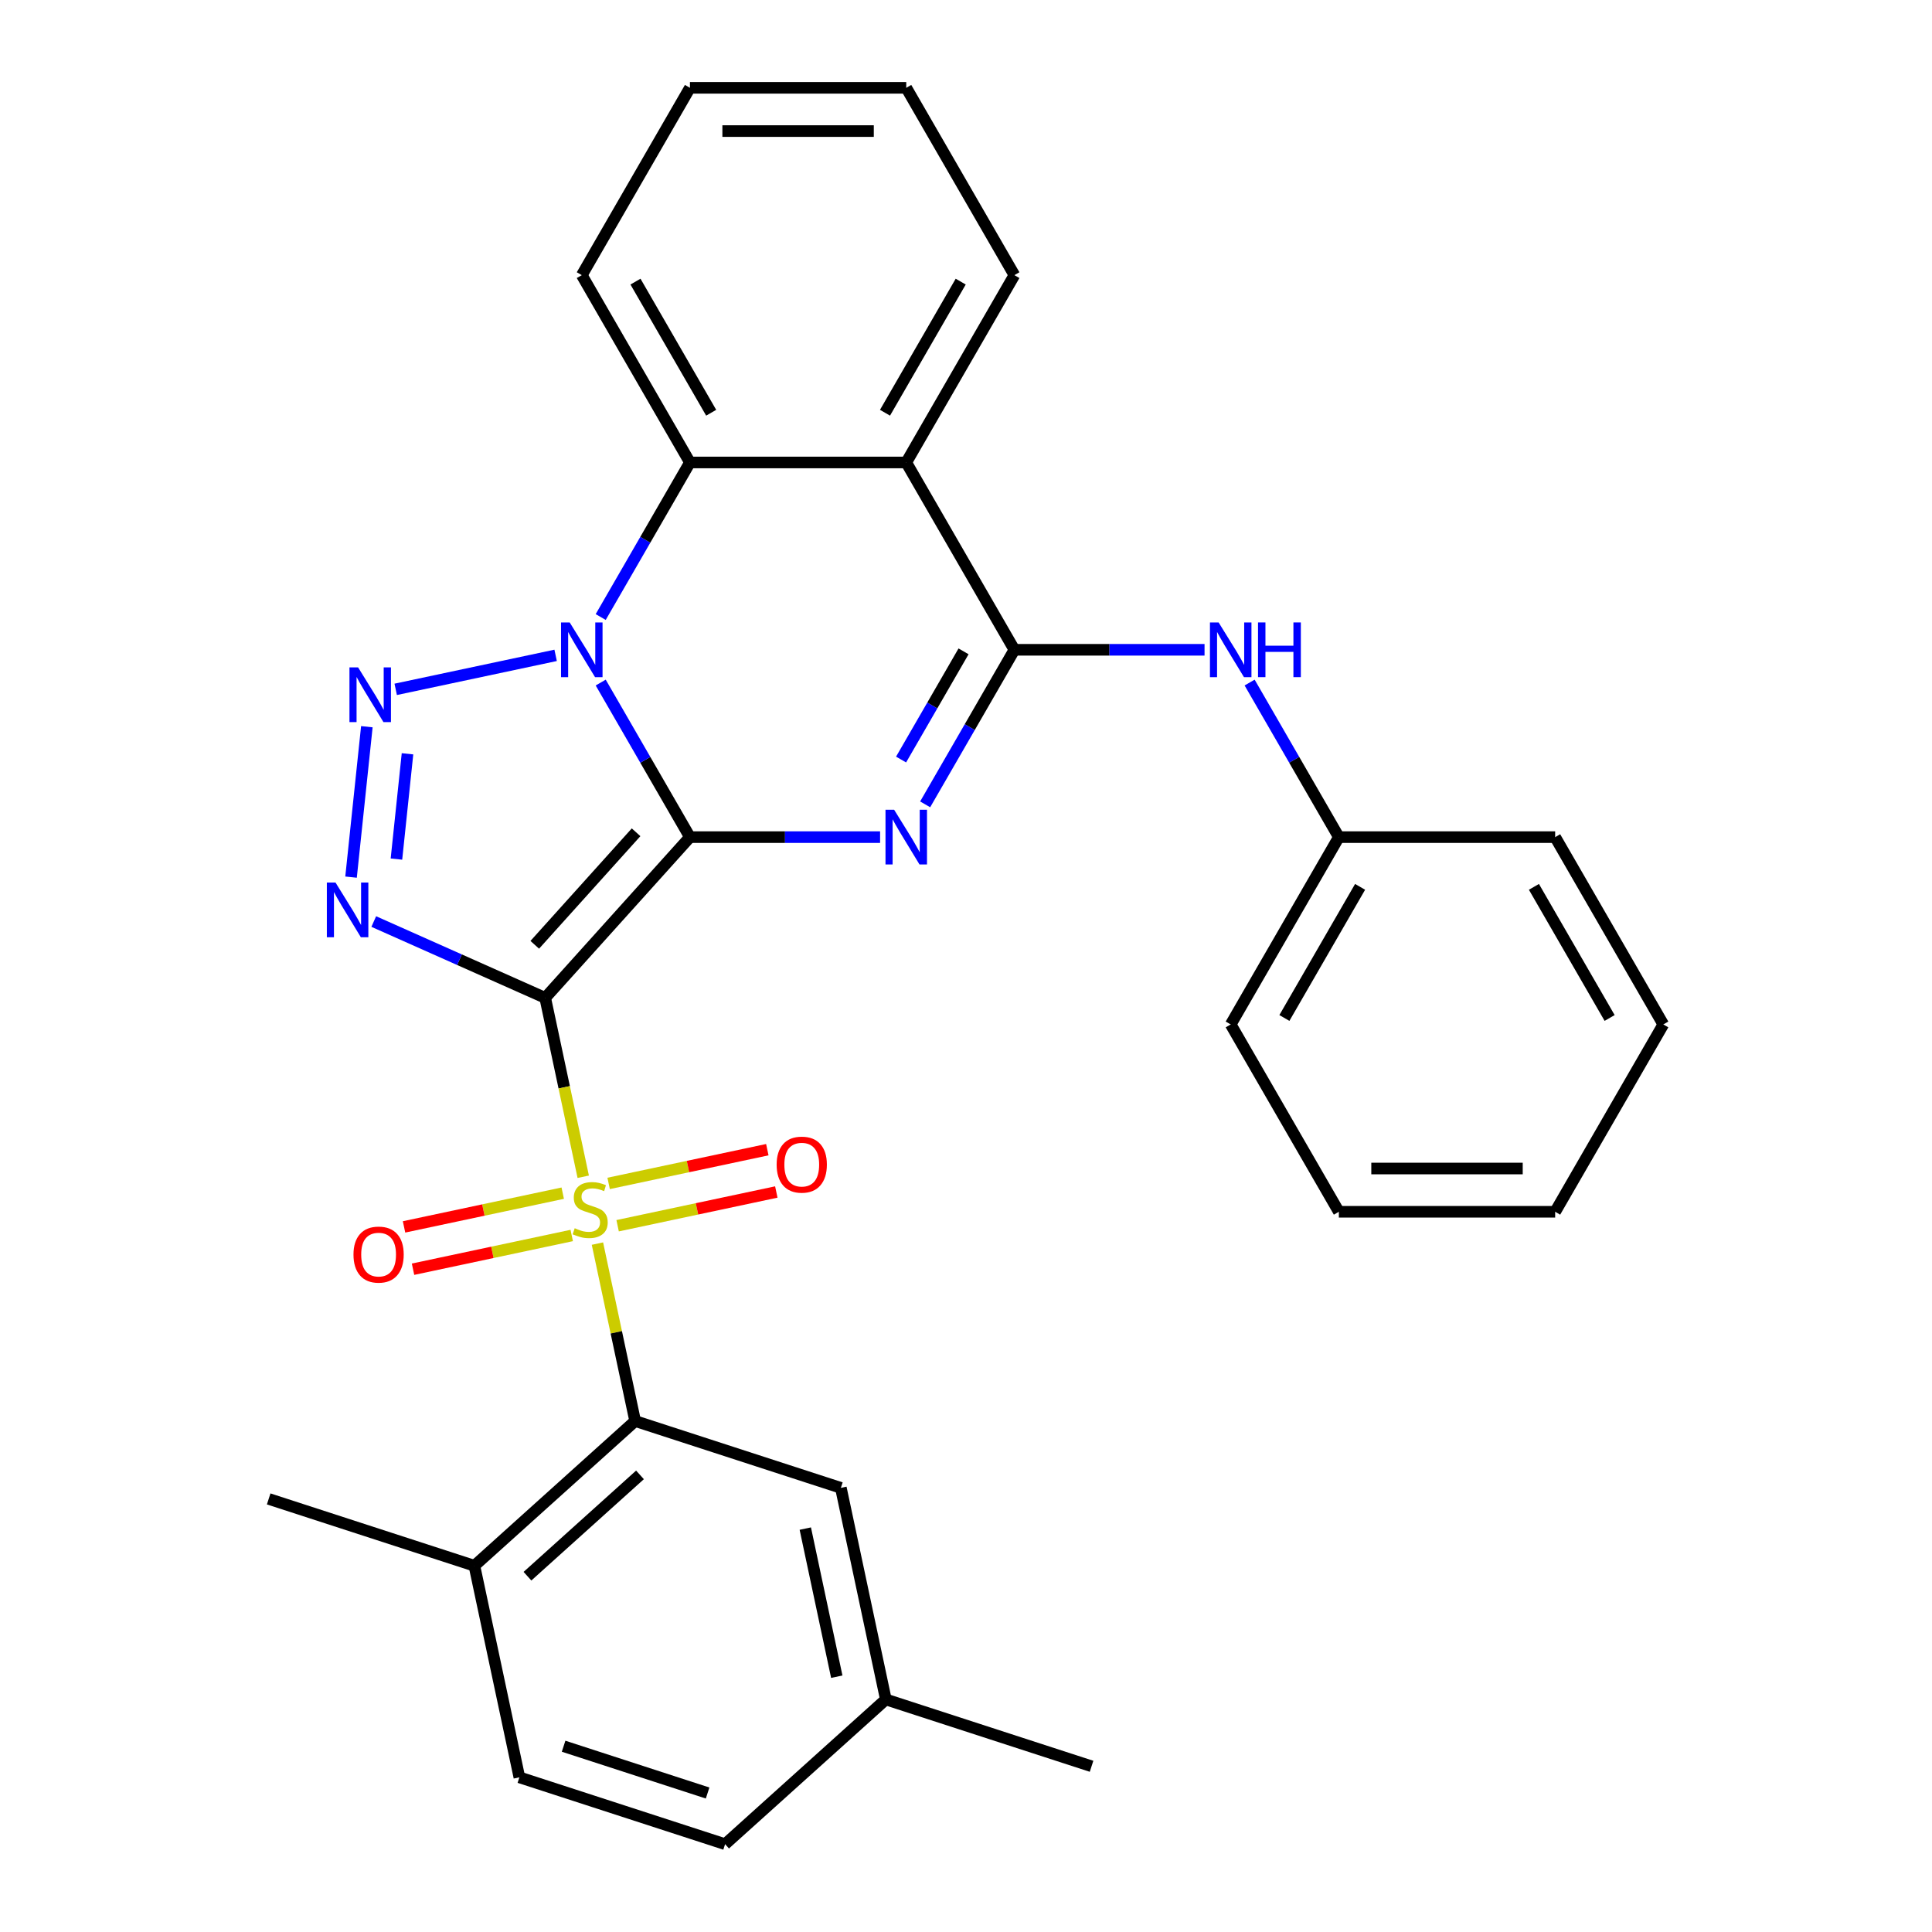 <?xml version='1.0' encoding='iso-8859-1'?>
<svg version='1.1' baseProfile='full'
              xmlns='http://www.w3.org/2000/svg'
                      xmlns:rdkit='http://www.rdkit.org/xml'
                      xmlns:xlink='http://www.w3.org/1999/xlink'
                  xml:space='preserve'
width='1000px' height='1000px' viewBox='0 0 1000 1000'>
<!-- END OF HEADER -->
<rect style='opacity:1.0;fill:#FFFFFF;stroke:none' width='1000' height='1000' x='0' y='0'> </rect>
<path class='bond-0' d='M 357.112,433.293 L 282.197,516.495' style='fill:none;fill-rule:evenodd;stroke:#000000;stroke-width:6px;stroke-linecap:butt;stroke-linejoin:miter;stroke-opacity:1' />
<path class='bond-0' d='M 329.235,430.79 L 276.794,489.031' style='fill:none;fill-rule:evenodd;stroke:#000000;stroke-width:6px;stroke-linecap:butt;stroke-linejoin:miter;stroke-opacity:1' />
<path class='bond-1' d='M 357.112,433.293 L 334.018,393.293' style='fill:none;fill-rule:evenodd;stroke:#000000;stroke-width:6px;stroke-linecap:butt;stroke-linejoin:miter;stroke-opacity:1' />
<path class='bond-1' d='M 334.018,393.293 L 310.924,353.292' style='fill:none;fill-rule:evenodd;stroke:#0000FF;stroke-width:6px;stroke-linecap:butt;stroke-linejoin:miter;stroke-opacity:1' />
<path class='bond-3' d='M 357.112,433.293 L 406.323,433.293' style='fill:none;fill-rule:evenodd;stroke:#000000;stroke-width:6px;stroke-linecap:butt;stroke-linejoin:miter;stroke-opacity:1' />
<path class='bond-3' d='M 406.323,433.293 L 455.533,433.293' style='fill:none;fill-rule:evenodd;stroke:#0000FF;stroke-width:6px;stroke-linecap:butt;stroke-linejoin:miter;stroke-opacity:1' />
<path class='bond-2' d='M 282.197,516.495 L 292.038,562.792' style='fill:none;fill-rule:evenodd;stroke:#000000;stroke-width:6px;stroke-linecap:butt;stroke-linejoin:miter;stroke-opacity:1' />
<path class='bond-2' d='M 292.038,562.792 L 301.879,609.088' style='fill:none;fill-rule:evenodd;stroke:#CCCC00;stroke-width:6px;stroke-linecap:butt;stroke-linejoin:miter;stroke-opacity:1' />
<path class='bond-4' d='M 282.197,516.495 L 237.827,496.74' style='fill:none;fill-rule:evenodd;stroke:#000000;stroke-width:6px;stroke-linecap:butt;stroke-linejoin:miter;stroke-opacity:1' />
<path class='bond-4' d='M 237.827,496.74 L 193.456,476.985' style='fill:none;fill-rule:evenodd;stroke:#0000FF;stroke-width:6px;stroke-linecap:butt;stroke-linejoin:miter;stroke-opacity:1' />
<path class='bond-5' d='M 287.594,339.211 L 204.813,356.807' style='fill:none;fill-rule:evenodd;stroke:#0000FF;stroke-width:6px;stroke-linecap:butt;stroke-linejoin:miter;stroke-opacity:1' />
<path class='bond-8' d='M 310.924,319.374 L 334.018,279.374' style='fill:none;fill-rule:evenodd;stroke:#0000FF;stroke-width:6px;stroke-linecap:butt;stroke-linejoin:miter;stroke-opacity:1' />
<path class='bond-8' d='M 334.018,279.374 L 357.112,239.374' style='fill:none;fill-rule:evenodd;stroke:#000000;stroke-width:6px;stroke-linecap:butt;stroke-linejoin:miter;stroke-opacity:1' />
<path class='bond-9' d='M 309.233,643.686 L 318.992,689.603' style='fill:none;fill-rule:evenodd;stroke:#CCCC00;stroke-width:6px;stroke-linecap:butt;stroke-linejoin:miter;stroke-opacity:1' />
<path class='bond-9' d='M 318.992,689.603 L 328.752,735.52' style='fill:none;fill-rule:evenodd;stroke:#000000;stroke-width:6px;stroke-linecap:butt;stroke-linejoin:miter;stroke-opacity:1' />
<path class='bond-11' d='M 319.681,634.434 L 360.751,625.704' style='fill:none;fill-rule:evenodd;stroke:#CCCC00;stroke-width:6px;stroke-linecap:butt;stroke-linejoin:miter;stroke-opacity:1' />
<path class='bond-11' d='M 360.751,625.704 L 401.82,616.975' style='fill:none;fill-rule:evenodd;stroke:#FF0000;stroke-width:6px;stroke-linecap:butt;stroke-linejoin:miter;stroke-opacity:1' />
<path class='bond-11' d='M 315.026,612.531 L 356.095,603.802' style='fill:none;fill-rule:evenodd;stroke:#CCCC00;stroke-width:6px;stroke-linecap:butt;stroke-linejoin:miter;stroke-opacity:1' />
<path class='bond-11' d='M 356.095,603.802 L 397.164,595.072' style='fill:none;fill-rule:evenodd;stroke:#FF0000;stroke-width:6px;stroke-linecap:butt;stroke-linejoin:miter;stroke-opacity:1' />
<path class='bond-12' d='M 291.268,617.581 L 250.199,626.311' style='fill:none;fill-rule:evenodd;stroke:#CCCC00;stroke-width:6px;stroke-linecap:butt;stroke-linejoin:miter;stroke-opacity:1' />
<path class='bond-12' d='M 250.199,626.311 L 209.13,635.04' style='fill:none;fill-rule:evenodd;stroke:#FF0000;stroke-width:6px;stroke-linecap:butt;stroke-linejoin:miter;stroke-opacity:1' />
<path class='bond-12' d='M 295.924,639.484 L 254.854,648.213' style='fill:none;fill-rule:evenodd;stroke:#CCCC00;stroke-width:6px;stroke-linecap:butt;stroke-linejoin:miter;stroke-opacity:1' />
<path class='bond-12' d='M 254.854,648.213 L 213.785,656.943' style='fill:none;fill-rule:evenodd;stroke:#FF0000;stroke-width:6px;stroke-linecap:butt;stroke-linejoin:miter;stroke-opacity:1' />
<path class='bond-6' d='M 478.863,416.334 L 501.957,376.334' style='fill:none;fill-rule:evenodd;stroke:#0000FF;stroke-width:6px;stroke-linecap:butt;stroke-linejoin:miter;stroke-opacity:1' />
<path class='bond-6' d='M 501.957,376.334 L 525.051,336.333' style='fill:none;fill-rule:evenodd;stroke:#000000;stroke-width:6px;stroke-linecap:butt;stroke-linejoin:miter;stroke-opacity:1' />
<path class='bond-6' d='M 466.399,393.138 L 482.565,365.138' style='fill:none;fill-rule:evenodd;stroke:#0000FF;stroke-width:6px;stroke-linecap:butt;stroke-linejoin:miter;stroke-opacity:1' />
<path class='bond-6' d='M 482.565,365.138 L 498.731,337.137' style='fill:none;fill-rule:evenodd;stroke:#000000;stroke-width:6px;stroke-linecap:butt;stroke-linejoin:miter;stroke-opacity:1' />
<path class='bond-31' d='M 181.7,453.998 L 189.883,376.144' style='fill:none;fill-rule:evenodd;stroke:#0000FF;stroke-width:6px;stroke-linecap:butt;stroke-linejoin:miter;stroke-opacity:1' />
<path class='bond-31' d='M 205.196,444.66 L 210.924,390.162' style='fill:none;fill-rule:evenodd;stroke:#0000FF;stroke-width:6px;stroke-linecap:butt;stroke-linejoin:miter;stroke-opacity:1' />
<path class='bond-7' d='M 525.051,336.333 L 469.072,239.374' style='fill:none;fill-rule:evenodd;stroke:#000000;stroke-width:6px;stroke-linecap:butt;stroke-linejoin:miter;stroke-opacity:1' />
<path class='bond-10' d='M 525.051,336.333 L 574.262,336.333' style='fill:none;fill-rule:evenodd;stroke:#000000;stroke-width:6px;stroke-linecap:butt;stroke-linejoin:miter;stroke-opacity:1' />
<path class='bond-10' d='M 574.262,336.333 L 623.472,336.333' style='fill:none;fill-rule:evenodd;stroke:#0000FF;stroke-width:6px;stroke-linecap:butt;stroke-linejoin:miter;stroke-opacity:1' />
<path class='bond-18' d='M 469.072,239.374 L 525.051,142.414' style='fill:none;fill-rule:evenodd;stroke:#000000;stroke-width:6px;stroke-linecap:butt;stroke-linejoin:miter;stroke-opacity:1' />
<path class='bond-18' d='M 458.077,213.634 L 497.263,145.762' style='fill:none;fill-rule:evenodd;stroke:#000000;stroke-width:6px;stroke-linecap:butt;stroke-linejoin:miter;stroke-opacity:1' />
<path class='bond-30' d='M 469.072,239.374 L 357.112,239.374' style='fill:none;fill-rule:evenodd;stroke:#000000;stroke-width:6px;stroke-linecap:butt;stroke-linejoin:miter;stroke-opacity:1' />
<path class='bond-20' d='M 357.112,239.374 L 301.133,142.414' style='fill:none;fill-rule:evenodd;stroke:#000000;stroke-width:6px;stroke-linecap:butt;stroke-linejoin:miter;stroke-opacity:1' />
<path class='bond-20' d='M 368.107,213.634 L 328.922,145.762' style='fill:none;fill-rule:evenodd;stroke:#000000;stroke-width:6px;stroke-linecap:butt;stroke-linejoin:miter;stroke-opacity:1' />
<path class='bond-13' d='M 328.752,735.52 L 245.55,810.435' style='fill:none;fill-rule:evenodd;stroke:#000000;stroke-width:6px;stroke-linecap:butt;stroke-linejoin:miter;stroke-opacity:1' />
<path class='bond-13' d='M 331.255,763.398 L 273.014,815.839' style='fill:none;fill-rule:evenodd;stroke:#000000;stroke-width:6px;stroke-linecap:butt;stroke-linejoin:miter;stroke-opacity:1' />
<path class='bond-14' d='M 328.752,735.52 L 435.232,770.117' style='fill:none;fill-rule:evenodd;stroke:#000000;stroke-width:6px;stroke-linecap:butt;stroke-linejoin:miter;stroke-opacity:1' />
<path class='bond-16' d='M 646.802,353.292 L 669.896,393.293' style='fill:none;fill-rule:evenodd;stroke:#0000FF;stroke-width:6px;stroke-linecap:butt;stroke-linejoin:miter;stroke-opacity:1' />
<path class='bond-16' d='M 669.896,393.293 L 692.99,433.293' style='fill:none;fill-rule:evenodd;stroke:#000000;stroke-width:6px;stroke-linecap:butt;stroke-linejoin:miter;stroke-opacity:1' />
<path class='bond-15' d='M 245.55,810.435 L 268.828,919.948' style='fill:none;fill-rule:evenodd;stroke:#000000;stroke-width:6px;stroke-linecap:butt;stroke-linejoin:miter;stroke-opacity:1' />
<path class='bond-21' d='M 245.55,810.435 L 139.071,775.838' style='fill:none;fill-rule:evenodd;stroke:#000000;stroke-width:6px;stroke-linecap:butt;stroke-linejoin:miter;stroke-opacity:1' />
<path class='bond-17' d='M 435.232,770.117 L 458.51,879.63' style='fill:none;fill-rule:evenodd;stroke:#000000;stroke-width:6px;stroke-linecap:butt;stroke-linejoin:miter;stroke-opacity:1' />
<path class='bond-17' d='M 416.821,791.2 L 433.115,867.859' style='fill:none;fill-rule:evenodd;stroke:#000000;stroke-width:6px;stroke-linecap:butt;stroke-linejoin:miter;stroke-opacity:1' />
<path class='bond-33' d='M 268.828,919.948 L 375.308,954.545' style='fill:none;fill-rule:evenodd;stroke:#000000;stroke-width:6px;stroke-linecap:butt;stroke-linejoin:miter;stroke-opacity:1' />
<path class='bond-33' d='M 291.719,903.842 L 366.255,928.06' style='fill:none;fill-rule:evenodd;stroke:#000000;stroke-width:6px;stroke-linecap:butt;stroke-linejoin:miter;stroke-opacity:1' />
<path class='bond-23' d='M 692.99,433.293 L 637.011,530.252' style='fill:none;fill-rule:evenodd;stroke:#000000;stroke-width:6px;stroke-linecap:butt;stroke-linejoin:miter;stroke-opacity:1' />
<path class='bond-23' d='M 703.985,459.033 L 664.799,526.904' style='fill:none;fill-rule:evenodd;stroke:#000000;stroke-width:6px;stroke-linecap:butt;stroke-linejoin:miter;stroke-opacity:1' />
<path class='bond-24' d='M 692.99,433.293 L 804.95,433.293' style='fill:none;fill-rule:evenodd;stroke:#000000;stroke-width:6px;stroke-linecap:butt;stroke-linejoin:miter;stroke-opacity:1' />
<path class='bond-19' d='M 458.51,879.63 L 375.308,954.545' style='fill:none;fill-rule:evenodd;stroke:#000000;stroke-width:6px;stroke-linecap:butt;stroke-linejoin:miter;stroke-opacity:1' />
<path class='bond-22' d='M 458.51,879.63 L 564.989,914.227' style='fill:none;fill-rule:evenodd;stroke:#000000;stroke-width:6px;stroke-linecap:butt;stroke-linejoin:miter;stroke-opacity:1' />
<path class='bond-25' d='M 525.051,142.414 L 469.072,45.455' style='fill:none;fill-rule:evenodd;stroke:#000000;stroke-width:6px;stroke-linecap:butt;stroke-linejoin:miter;stroke-opacity:1' />
<path class='bond-26' d='M 301.133,142.414 L 357.112,45.455' style='fill:none;fill-rule:evenodd;stroke:#000000;stroke-width:6px;stroke-linecap:butt;stroke-linejoin:miter;stroke-opacity:1' />
<path class='bond-28' d='M 637.011,530.252 L 692.99,627.212' style='fill:none;fill-rule:evenodd;stroke:#000000;stroke-width:6px;stroke-linecap:butt;stroke-linejoin:miter;stroke-opacity:1' />
<path class='bond-27' d='M 804.95,433.293 L 860.929,530.252' style='fill:none;fill-rule:evenodd;stroke:#000000;stroke-width:6px;stroke-linecap:butt;stroke-linejoin:miter;stroke-opacity:1' />
<path class='bond-27' d='M 793.955,459.033 L 833.14,526.904' style='fill:none;fill-rule:evenodd;stroke:#000000;stroke-width:6px;stroke-linecap:butt;stroke-linejoin:miter;stroke-opacity:1' />
<path class='bond-32' d='M 469.072,45.455 L 357.112,45.455' style='fill:none;fill-rule:evenodd;stroke:#000000;stroke-width:6px;stroke-linecap:butt;stroke-linejoin:miter;stroke-opacity:1' />
<path class='bond-32' d='M 452.278,67.846 L 373.906,67.846' style='fill:none;fill-rule:evenodd;stroke:#000000;stroke-width:6px;stroke-linecap:butt;stroke-linejoin:miter;stroke-opacity:1' />
<path class='bond-29' d='M 860.929,530.252 L 804.95,627.212' style='fill:none;fill-rule:evenodd;stroke:#000000;stroke-width:6px;stroke-linecap:butt;stroke-linejoin:miter;stroke-opacity:1' />
<path class='bond-34' d='M 692.99,627.212 L 804.95,627.212' style='fill:none;fill-rule:evenodd;stroke:#000000;stroke-width:6px;stroke-linecap:butt;stroke-linejoin:miter;stroke-opacity:1' />
<path class='bond-34' d='M 709.784,604.82 L 788.156,604.82' style='fill:none;fill-rule:evenodd;stroke:#000000;stroke-width:6px;stroke-linecap:butt;stroke-linejoin:miter;stroke-opacity:1' />
<path  class='atom-2' d='M 294.873 322.173
L 304.153 337.173
Q 305.073 338.653, 306.553 341.333
Q 308.033 344.013, 308.113 344.173
L 308.113 322.173
L 311.873 322.173
L 311.873 350.493
L 307.993 350.493
L 298.033 334.093
Q 296.873 332.173, 295.633 329.973
Q 294.433 327.773, 294.073 327.093
L 294.073 350.493
L 290.393 350.493
L 290.393 322.173
L 294.873 322.173
' fill='#0000FF'/>
<path  class='atom-3' d='M 297.475 635.727
Q 297.795 635.847, 299.115 636.407
Q 300.435 636.967, 301.875 637.327
Q 303.355 637.647, 304.795 637.647
Q 307.475 637.647, 309.035 636.367
Q 310.595 635.047, 310.595 632.767
Q 310.595 631.207, 309.795 630.247
Q 309.035 629.287, 307.835 628.767
Q 306.635 628.247, 304.635 627.647
Q 302.115 626.887, 300.595 626.167
Q 299.115 625.447, 298.035 623.927
Q 296.995 622.407, 296.995 619.847
Q 296.995 616.287, 299.395 614.087
Q 301.835 611.887, 306.635 611.887
Q 309.915 611.887, 313.635 613.447
L 312.715 616.527
Q 309.315 615.127, 306.755 615.127
Q 303.995 615.127, 302.475 616.287
Q 300.955 617.407, 300.995 619.367
Q 300.995 620.887, 301.755 621.807
Q 302.555 622.727, 303.675 623.247
Q 304.835 623.767, 306.755 624.367
Q 309.315 625.167, 310.835 625.967
Q 312.355 626.767, 313.435 628.407
Q 314.555 630.007, 314.555 632.767
Q 314.555 636.687, 311.915 638.807
Q 309.315 640.887, 304.955 640.887
Q 302.435 640.887, 300.515 640.327
Q 298.635 639.807, 296.395 638.887
L 297.475 635.727
' fill='#CCCC00'/>
<path  class='atom-4' d='M 462.812 419.133
L 472.092 434.133
Q 473.012 435.613, 474.492 438.293
Q 475.972 440.973, 476.052 441.133
L 476.052 419.133
L 479.812 419.133
L 479.812 447.453
L 475.932 447.453
L 465.972 431.053
Q 464.812 429.133, 463.572 426.933
Q 462.372 424.733, 462.012 424.053
L 462.012 447.453
L 458.332 447.453
L 458.332 419.133
L 462.812 419.133
' fill='#0000FF'/>
<path  class='atom-5' d='M 173.657 456.797
L 182.937 471.797
Q 183.857 473.277, 185.337 475.957
Q 186.817 478.637, 186.897 478.797
L 186.897 456.797
L 190.657 456.797
L 190.657 485.117
L 186.777 485.117
L 176.817 468.717
Q 175.657 466.797, 174.417 464.597
Q 173.217 462.397, 172.857 461.717
L 172.857 485.117
L 169.177 485.117
L 169.177 456.797
L 173.657 456.797
' fill='#0000FF'/>
<path  class='atom-6' d='M 185.36 345.451
L 194.64 360.451
Q 195.56 361.931, 197.04 364.611
Q 198.52 367.291, 198.6 367.451
L 198.6 345.451
L 202.36 345.451
L 202.36 373.771
L 198.48 373.771
L 188.52 357.371
Q 187.36 355.451, 186.12 353.251
Q 184.92 351.051, 184.56 350.371
L 184.56 373.771
L 180.88 373.771
L 180.88 345.451
L 185.36 345.451
' fill='#0000FF'/>
<path  class='atom-11' d='M 630.751 322.173
L 640.031 337.173
Q 640.951 338.653, 642.431 341.333
Q 643.911 344.013, 643.991 344.173
L 643.991 322.173
L 647.751 322.173
L 647.751 350.493
L 643.871 350.493
L 633.911 334.093
Q 632.751 332.173, 631.511 329.973
Q 630.311 327.773, 629.951 327.093
L 629.951 350.493
L 626.271 350.493
L 626.271 322.173
L 630.751 322.173
' fill='#0000FF'/>
<path  class='atom-11' d='M 651.151 322.173
L 654.991 322.173
L 654.991 334.213
L 669.471 334.213
L 669.471 322.173
L 673.311 322.173
L 673.311 350.493
L 669.471 350.493
L 669.471 337.413
L 654.991 337.413
L 654.991 350.493
L 651.151 350.493
L 651.151 322.173
' fill='#0000FF'/>
<path  class='atom-12' d='M 401.987 602.81
Q 401.987 596.01, 405.347 592.21
Q 408.707 588.41, 414.987 588.41
Q 421.267 588.41, 424.627 592.21
Q 427.987 596.01, 427.987 602.81
Q 427.987 609.69, 424.587 613.61
Q 421.187 617.49, 414.987 617.49
Q 408.747 617.49, 405.347 613.61
Q 401.987 609.73, 401.987 602.81
M 414.987 614.29
Q 419.307 614.29, 421.627 611.41
Q 423.987 608.49, 423.987 602.81
Q 423.987 597.25, 421.627 594.45
Q 419.307 591.61, 414.987 591.61
Q 410.667 591.61, 408.307 594.41
Q 405.987 597.21, 405.987 602.81
Q 405.987 608.53, 408.307 611.41
Q 410.667 614.29, 414.987 614.29
' fill='#FF0000'/>
<path  class='atom-13' d='M 182.962 649.365
Q 182.962 642.565, 186.322 638.765
Q 189.682 634.965, 195.962 634.965
Q 202.242 634.965, 205.602 638.765
Q 208.962 642.565, 208.962 649.365
Q 208.962 656.245, 205.562 660.165
Q 202.162 664.045, 195.962 664.045
Q 189.722 664.045, 186.322 660.165
Q 182.962 656.285, 182.962 649.365
M 195.962 660.845
Q 200.282 660.845, 202.602 657.965
Q 204.962 655.045, 204.962 649.365
Q 204.962 643.805, 202.602 641.005
Q 200.282 638.165, 195.962 638.165
Q 191.642 638.165, 189.282 640.965
Q 186.962 643.765, 186.962 649.365
Q 186.962 655.085, 189.282 657.965
Q 191.642 660.845, 195.962 660.845
' fill='#FF0000'/>
</svg>
